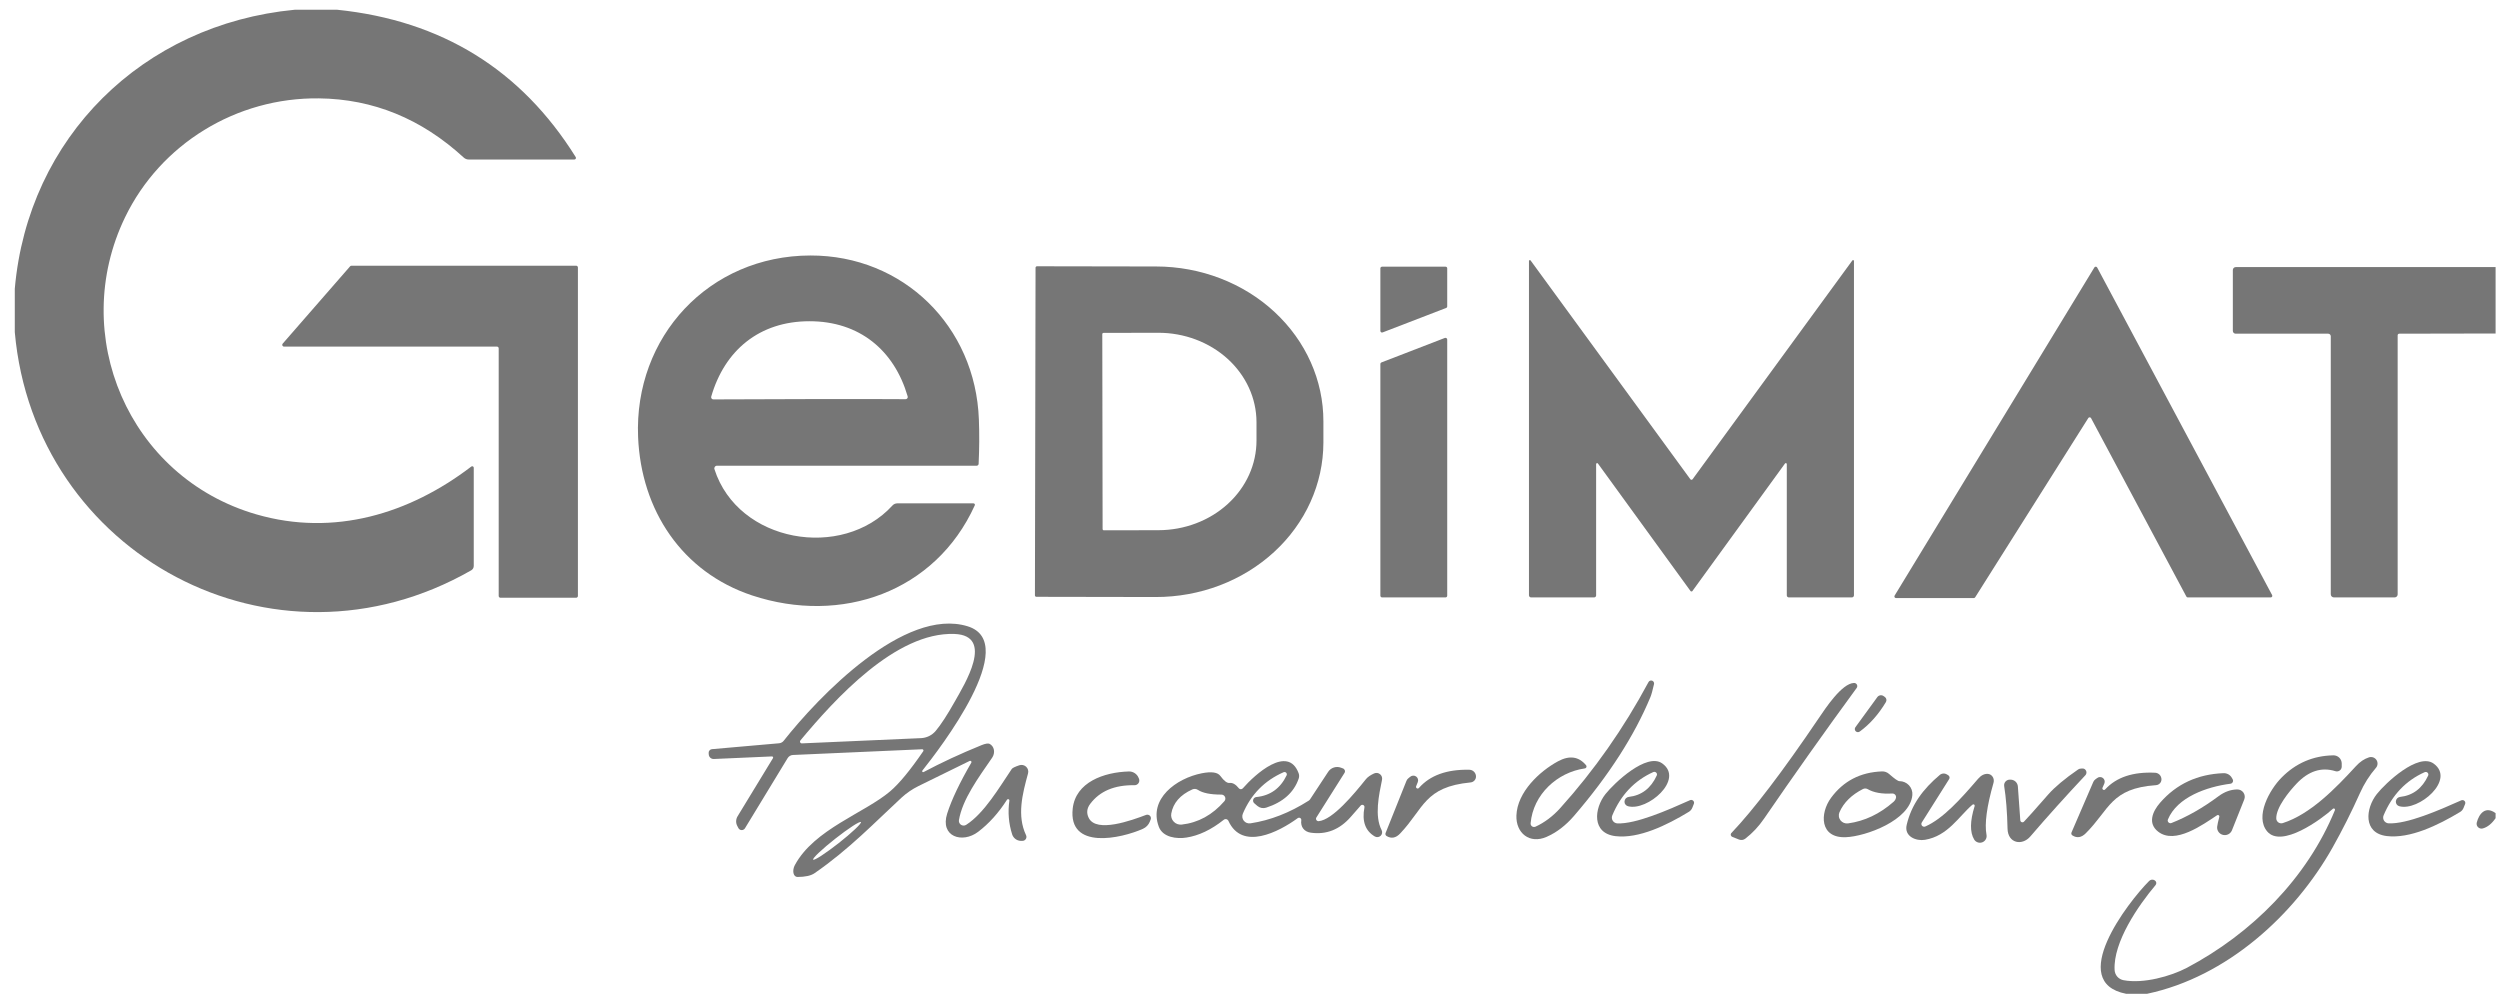 <svg width="142" height="57" viewBox="0 0 142 57" fill="none" xmlns="http://www.w3.org/2000/svg">
<g clip-path="url(#clip0_32_154)">
<path d="M19.155 0.554C25.087 1.167 29.602 3.956 32.701 8.923C32.709 8.937 32.714 8.952 32.714 8.968C32.715 8.984 32.711 9 32.703 9.014C32.695 9.028 32.684 9.04 32.67 9.048C32.656 9.056 32.641 9.061 32.624 9.061H26.625C26.517 9.061 26.414 9.02 26.337 8.947C23.937 6.744 21.198 5.624 18.121 5.587C13.413 5.529 9.112 8.189 7.104 12.341C3.882 19.004 7.287 27.11 14.563 29.217C18.97 30.493 23.259 29.185 26.773 26.498C26.786 26.489 26.8 26.484 26.816 26.483C26.832 26.481 26.847 26.484 26.861 26.491C26.875 26.498 26.887 26.509 26.895 26.522C26.904 26.535 26.908 26.55 26.909 26.566V32.146C26.909 32.197 26.895 32.246 26.87 32.29C26.845 32.334 26.808 32.37 26.764 32.395C15.544 38.815 1.963 31.505 0.84 18.867V16.4C1.592 7.808 8.098 1.385 16.735 0.554H19.155Z" fill="#1C1C1C" fill-opacity="0.6"/>
<path d="M40.581 26.651C41.919 30.821 47.841 31.839 50.692 28.711C50.726 28.673 50.769 28.643 50.816 28.622C50.863 28.601 50.914 28.591 50.966 28.591H55.294C55.307 28.591 55.321 28.595 55.333 28.601C55.345 28.608 55.355 28.617 55.363 28.629C55.37 28.64 55.374 28.653 55.375 28.666C55.376 28.68 55.373 28.693 55.367 28.705C53.13 33.636 47.782 35.497 42.718 33.82C38.744 32.5 36.418 28.989 36.244 24.828C36.005 19.118 40.28 14.524 46.028 14.512C51.305 14.501 55.406 18.533 55.6 23.821C55.632 24.636 55.627 25.479 55.586 26.349C55.584 26.377 55.572 26.403 55.552 26.422C55.533 26.441 55.507 26.452 55.479 26.452H40.728C40.704 26.451 40.68 26.457 40.658 26.468C40.636 26.479 40.617 26.494 40.603 26.514C40.589 26.533 40.579 26.556 40.575 26.579C40.571 26.603 40.573 26.628 40.581 26.651ZM45.975 22.668C48.801 22.664 50.621 22.666 51.435 22.674C51.454 22.674 51.474 22.67 51.491 22.662C51.509 22.653 51.524 22.641 51.536 22.625C51.547 22.61 51.555 22.592 51.559 22.573C51.562 22.554 51.561 22.534 51.556 22.516C50.792 19.894 48.817 18.244 45.972 18.246C43.128 18.249 41.156 19.903 40.398 22.527C40.392 22.546 40.391 22.566 40.395 22.585C40.398 22.604 40.406 22.622 40.418 22.637C40.43 22.652 40.445 22.665 40.462 22.673C40.48 22.682 40.499 22.686 40.519 22.686C41.332 22.678 43.151 22.672 45.975 22.668Z" fill="#1C1C1C" fill-opacity="0.6"/>
<path d="M96.075 27.253C96.103 27.253 96.125 27.241 96.143 27.215C97.747 25.015 100.77 20.874 105.214 14.793C105.22 14.784 105.229 14.778 105.239 14.774C105.249 14.771 105.26 14.771 105.27 14.774C105.281 14.777 105.29 14.784 105.296 14.793C105.302 14.801 105.305 14.812 105.305 14.823V33.811C105.305 33.844 105.292 33.875 105.27 33.898C105.247 33.921 105.216 33.934 105.184 33.934H101.608C101.577 33.934 101.547 33.922 101.525 33.901C101.503 33.879 101.49 33.85 101.49 33.82V26.361C101.491 26.349 101.487 26.337 101.48 26.327C101.473 26.317 101.463 26.309 101.451 26.306C101.44 26.302 101.427 26.302 101.415 26.306C101.404 26.311 101.394 26.318 101.387 26.329L96.131 33.568C96.127 33.575 96.122 33.58 96.116 33.584C96.11 33.588 96.103 33.591 96.096 33.592C96.092 33.594 96.085 33.595 96.075 33.595C96.065 33.595 96.058 33.594 96.055 33.592C96.047 33.591 96.04 33.588 96.034 33.584C96.028 33.58 96.023 33.575 96.019 33.568L90.763 26.329C90.756 26.318 90.746 26.311 90.735 26.306C90.723 26.302 90.711 26.302 90.699 26.306C90.687 26.309 90.677 26.317 90.67 26.327C90.663 26.337 90.659 26.349 90.66 26.361V33.82C90.66 33.85 90.647 33.879 90.625 33.901C90.603 33.922 90.573 33.934 90.542 33.934H86.966C86.934 33.934 86.903 33.921 86.881 33.898C86.858 33.875 86.845 33.844 86.845 33.811V14.823C86.845 14.812 86.848 14.801 86.855 14.793C86.861 14.784 86.87 14.777 86.88 14.774C86.89 14.771 86.901 14.771 86.912 14.774C86.922 14.778 86.93 14.784 86.937 14.793C91.38 20.874 94.404 25.015 96.007 27.215C96.025 27.241 96.048 27.253 96.075 27.253Z" fill="#1C1C1C" fill-opacity="0.6"/>
<path d="M32.724 33.952H28.426C28.4 33.952 28.374 33.941 28.355 33.922C28.337 33.904 28.326 33.879 28.326 33.852V19.785C28.326 19.773 28.323 19.759 28.318 19.747C28.313 19.735 28.306 19.724 28.297 19.715C28.287 19.706 28.276 19.699 28.264 19.694C28.252 19.689 28.239 19.686 28.226 19.686H16.128C16.109 19.686 16.09 19.68 16.075 19.669C16.059 19.659 16.047 19.644 16.039 19.627C16.031 19.61 16.028 19.591 16.031 19.573C16.034 19.554 16.042 19.537 16.054 19.522L19.886 15.127C19.896 15.116 19.907 15.107 19.921 15.101C19.934 15.095 19.948 15.092 19.963 15.092H32.724C32.751 15.092 32.776 15.102 32.795 15.121C32.814 15.14 32.825 15.165 32.825 15.191V33.852C32.825 33.879 32.814 33.904 32.795 33.922C32.776 33.941 32.751 33.952 32.724 33.952Z" fill="#1C1C1C" fill-opacity="0.6"/>
<path d="M58.819 15.206C58.819 15.184 58.828 15.163 58.844 15.148C58.859 15.133 58.88 15.124 58.902 15.124L65.676 15.136C68.198 15.141 70.615 16.07 72.395 17.721C74.175 19.371 75.173 21.606 75.169 23.935V25.146C75.166 26.3 74.918 27.441 74.438 28.506C73.958 29.571 73.256 30.538 72.371 31.351C71.486 32.165 70.437 32.81 69.282 33.249C68.127 33.688 66.89 33.913 65.641 33.911L58.867 33.899C58.845 33.899 58.824 33.89 58.808 33.875C58.793 33.86 58.784 33.839 58.784 33.817L58.819 15.206ZM62.61 18.978L62.628 30.051C62.628 30.07 62.636 30.087 62.649 30.101C62.662 30.114 62.68 30.121 62.699 30.121L65.806 30.115C66.538 30.114 67.262 29.981 67.938 29.724C68.614 29.468 69.227 29.092 69.744 28.619C70.26 28.146 70.67 27.585 70.949 26.967C71.227 26.35 71.37 25.688 71.369 25.021V23.973C71.366 22.625 70.776 21.334 69.73 20.383C68.683 19.432 67.266 18.899 65.788 18.902L62.681 18.908C62.662 18.908 62.644 18.915 62.631 18.928C62.618 18.941 62.61 18.959 62.61 18.978Z" fill="#1C1C1C" fill-opacity="0.6"/>
<path d="M82.202 15.241V17.404C82.203 17.422 82.197 17.441 82.186 17.456C82.176 17.472 82.161 17.484 82.143 17.491L78.535 18.881C78.521 18.887 78.505 18.889 78.49 18.888C78.474 18.886 78.459 18.881 78.447 18.872C78.434 18.863 78.423 18.852 78.416 18.838C78.409 18.824 78.405 18.809 78.405 18.794V15.241C78.405 15.216 78.415 15.192 78.433 15.175C78.451 15.157 78.475 15.148 78.5 15.148H82.108C82.133 15.148 82.157 15.157 82.175 15.175C82.192 15.192 82.202 15.216 82.202 15.241Z" fill="#1C1C1C" fill-opacity="0.6"/>
<path d="M128.974 33.934H124.269C124.252 33.935 124.236 33.931 124.221 33.922C124.207 33.914 124.195 33.902 124.187 33.887L118.771 23.748C118.763 23.734 118.752 23.723 118.738 23.715C118.725 23.707 118.71 23.703 118.694 23.703C118.678 23.702 118.663 23.706 118.649 23.713C118.635 23.721 118.623 23.732 118.615 23.745L112.191 33.925C112.183 33.938 112.172 33.95 112.159 33.957C112.145 33.965 112.13 33.969 112.115 33.969H107.693C107.677 33.969 107.661 33.965 107.646 33.957C107.632 33.949 107.62 33.938 107.612 33.924C107.604 33.91 107.6 33.894 107.6 33.878C107.6 33.861 107.605 33.846 107.613 33.832L118.96 15.191C118.968 15.178 118.98 15.166 118.994 15.158C119.008 15.15 119.024 15.146 119.04 15.147C119.057 15.147 119.072 15.152 119.086 15.16C119.1 15.168 119.111 15.18 119.119 15.194L129.056 33.8C129.064 33.813 129.068 33.829 129.068 33.845C129.068 33.861 129.063 33.877 129.055 33.891C129.046 33.904 129.034 33.916 129.02 33.923C129.006 33.931 128.99 33.935 128.974 33.934Z" fill="#1C1C1C" fill-opacity="0.6"/>
<path d="M141.75 15.168V18.943L136.273 18.954C136.25 18.955 136.228 18.965 136.212 18.981C136.196 18.997 136.187 19.019 136.187 19.042V33.761C136.187 33.807 136.169 33.851 136.136 33.883C136.102 33.916 136.057 33.934 136.011 33.934H132.57C132.522 33.934 132.475 33.915 132.441 33.882C132.407 33.848 132.388 33.803 132.388 33.755V19.098C132.388 19.06 132.372 19.023 132.345 18.996C132.318 18.97 132.281 18.954 132.243 18.954H126.987C126.944 18.954 126.903 18.938 126.872 18.907C126.842 18.877 126.825 18.836 126.825 18.794V15.338C126.825 15.293 126.842 15.251 126.873 15.22C126.904 15.188 126.946 15.171 126.99 15.171L141.75 15.168Z" fill="#1C1C1C" fill-opacity="0.6"/>
<path d="M82.102 33.934H78.506C78.479 33.934 78.454 33.924 78.435 33.905C78.416 33.886 78.405 33.861 78.405 33.835V20.675C78.406 20.655 78.412 20.636 78.424 20.62C78.435 20.604 78.452 20.591 78.47 20.584L82.067 19.195C82.082 19.189 82.098 19.187 82.114 19.189C82.131 19.191 82.146 19.197 82.159 19.206C82.173 19.215 82.184 19.227 82.191 19.242C82.198 19.256 82.202 19.272 82.202 19.288V33.835C82.202 33.861 82.192 33.886 82.173 33.905C82.154 33.924 82.129 33.934 82.102 33.934Z" fill="#1C1C1C" fill-opacity="0.6"/>
<path d="M43.847 42.965L40.542 43.111C40.506 43.112 40.471 43.107 40.437 43.094C40.403 43.082 40.372 43.063 40.345 43.039C40.319 43.014 40.297 42.985 40.282 42.952C40.267 42.919 40.258 42.884 40.257 42.847L40.251 42.766C40.248 42.713 40.266 42.661 40.302 42.621C40.337 42.581 40.386 42.556 40.439 42.552L44.251 42.218C44.301 42.214 44.35 42.199 44.395 42.175C44.439 42.152 44.479 42.12 44.51 42.081C46.494 39.564 51.376 34.47 54.961 35.573C58.026 36.515 53.351 42.564 52.393 43.766C52.384 43.776 52.379 43.789 52.378 43.803C52.378 43.816 52.383 43.829 52.391 43.839C52.4 43.85 52.412 43.857 52.425 43.859C52.439 43.861 52.452 43.858 52.464 43.851C53.466 43.317 54.56 42.809 55.745 42.327C55.971 42.235 56.125 42.21 56.208 42.251C56.271 42.283 56.326 42.33 56.369 42.389C56.411 42.447 56.44 42.516 56.454 42.591C56.468 42.666 56.466 42.745 56.448 42.822C56.431 42.9 56.398 42.974 56.352 43.041C55.565 44.185 54.666 45.405 54.468 46.581C54.459 46.632 54.466 46.685 54.486 46.732C54.507 46.78 54.541 46.82 54.585 46.849C54.628 46.877 54.679 46.893 54.731 46.893C54.783 46.894 54.834 46.879 54.878 46.851C55.904 46.195 56.762 44.723 57.469 43.676C57.507 43.621 57.648 43.552 57.894 43.468C57.96 43.445 58.032 43.441 58.101 43.455C58.17 43.47 58.233 43.503 58.285 43.551C58.336 43.599 58.373 43.66 58.392 43.727C58.411 43.795 58.411 43.866 58.392 43.933C58.071 45.107 57.755 46.327 58.28 47.439C58.297 47.474 58.304 47.513 58.301 47.552C58.299 47.59 58.286 47.628 58.264 47.66C58.242 47.693 58.213 47.719 58.178 47.737C58.143 47.754 58.104 47.763 58.065 47.761H57.976C57.868 47.757 57.763 47.719 57.675 47.653C57.589 47.587 57.524 47.496 57.49 47.392C57.291 46.768 57.239 46.127 57.334 45.469C57.335 45.454 57.331 45.438 57.323 45.424C57.314 45.411 57.301 45.401 57.286 45.395C57.271 45.389 57.255 45.389 57.239 45.393C57.224 45.398 57.211 45.407 57.201 45.42C56.722 46.171 56.173 46.781 55.556 47.249C54.66 47.928 53.383 47.527 53.799 46.213C54.047 45.432 54.505 44.467 55.173 43.316C55.18 43.303 55.182 43.288 55.18 43.274C55.178 43.259 55.172 43.246 55.162 43.235C55.152 43.225 55.139 43.218 55.124 43.215C55.11 43.212 55.095 43.213 55.081 43.219L52.172 44.647C51.816 44.822 51.489 45.047 51.199 45.314C49.713 46.687 48.225 48.249 46.264 49.599C46.062 49.739 45.739 49.81 45.294 49.812C45.24 49.812 45.191 49.791 45.152 49.753C45.112 49.714 45.084 49.659 45.069 49.591C45.055 49.524 45.054 49.447 45.068 49.368C45.081 49.289 45.109 49.21 45.147 49.139C46.244 47.096 49.121 46.175 50.565 44.943C51.072 44.512 51.698 43.753 52.443 42.666C52.45 42.655 52.454 42.643 52.454 42.63C52.455 42.617 52.452 42.605 52.445 42.593C52.439 42.582 52.429 42.573 52.418 42.567C52.407 42.56 52.394 42.557 52.381 42.558L45.038 42.883C44.978 42.885 44.92 42.903 44.868 42.933C44.816 42.964 44.772 43.007 44.74 43.058L42.314 47.047C42.294 47.079 42.266 47.105 42.233 47.123C42.2 47.141 42.162 47.15 42.124 47.15C42.087 47.149 42.05 47.138 42.018 47.118C41.986 47.099 41.96 47.071 41.943 47.038L41.878 46.915C41.833 46.83 41.81 46.735 41.813 46.639C41.816 46.544 41.843 46.45 41.893 46.368L43.906 43.061C43.912 43.051 43.915 43.04 43.915 43.028C43.915 43.017 43.911 43.005 43.905 42.995C43.899 42.986 43.891 42.978 43.88 42.972C43.87 42.967 43.859 42.964 43.847 42.965ZM45.545 42.224L52.316 41.926C52.474 41.918 52.63 41.879 52.772 41.809C52.913 41.74 53.039 41.642 53.142 41.522C53.439 41.173 53.81 40.601 54.256 39.807C54.76 38.906 56.52 36.097 54.215 36.009C50.884 35.883 47.414 39.714 45.462 42.057C45.45 42.073 45.442 42.091 45.44 42.11C45.438 42.13 45.441 42.15 45.45 42.167C45.459 42.184 45.472 42.199 45.489 42.209C45.506 42.219 45.525 42.225 45.545 42.224ZM48.9 46.694C48.887 46.678 48.839 46.689 48.759 46.728C48.679 46.766 48.568 46.831 48.433 46.919C48.298 47.006 48.141 47.115 47.971 47.238C47.802 47.361 47.623 47.497 47.445 47.637C47.085 47.92 46.751 48.204 46.515 48.428C46.279 48.651 46.161 48.795 46.188 48.828C46.201 48.844 46.248 48.833 46.329 48.794C46.409 48.755 46.52 48.69 46.655 48.603C46.79 48.515 46.947 48.407 47.116 48.283C47.286 48.16 47.465 48.025 47.643 47.885C48.002 47.602 48.337 47.317 48.572 47.094C48.808 46.871 48.926 46.727 48.9 46.694Z" fill="#1C1C1C" fill-opacity="0.6"/>
<path d="M90.088 43.465C90.101 43.48 90.109 43.499 90.112 43.518C90.115 43.538 90.114 43.558 90.106 43.576C90.099 43.595 90.087 43.611 90.071 43.623C90.055 43.636 90.037 43.644 90.017 43.646C88.455 43.866 87.081 45.124 86.939 46.763C86.936 46.797 86.942 46.83 86.956 46.861C86.971 46.892 86.993 46.918 87.021 46.938C87.049 46.957 87.082 46.969 87.116 46.972C87.15 46.976 87.185 46.97 87.216 46.956C87.731 46.718 88.197 46.369 88.614 45.908C90.558 43.751 92.232 41.361 93.637 38.739C93.656 38.704 93.687 38.677 93.725 38.663C93.762 38.649 93.803 38.649 93.841 38.662C93.879 38.675 93.91 38.702 93.93 38.736C93.95 38.771 93.957 38.811 93.95 38.85C93.867 39.217 93.798 39.466 93.743 39.596C92.831 41.789 91.387 44.036 89.41 46.336C88.934 46.888 88.412 47.288 87.844 47.535C86.88 47.957 86.099 47.319 86.132 46.324C86.179 44.987 87.449 43.81 88.49 43.245C89.142 42.892 89.675 42.966 90.088 43.465Z" fill="#1C1C1C" fill-opacity="0.6"/>
<path d="M98.781 47.688L98.389 47.532C98.369 47.524 98.351 47.511 98.337 47.494C98.323 47.478 98.313 47.458 98.309 47.437C98.304 47.415 98.305 47.393 98.311 47.372C98.316 47.351 98.327 47.332 98.342 47.316C99.604 45.991 101.255 43.822 103.295 40.808C103.69 40.226 104.612 38.818 105.305 38.792C105.339 38.79 105.373 38.798 105.402 38.815C105.432 38.831 105.456 38.856 105.472 38.886C105.488 38.915 105.495 38.949 105.493 38.983C105.49 39.016 105.479 39.048 105.459 39.076C103.639 41.563 101.885 44.039 100.196 46.502C99.896 46.941 99.542 47.319 99.135 47.635C99.086 47.673 99.027 47.698 98.965 47.708C98.903 47.717 98.84 47.71 98.781 47.688Z" fill="#1C1C1C" fill-opacity="0.6"/>
<path d="M105.388 41.305L106.632 39.596C106.651 39.569 106.676 39.546 106.705 39.528C106.734 39.511 106.765 39.499 106.799 39.493C106.832 39.488 106.866 39.489 106.898 39.497C106.931 39.504 106.961 39.518 106.988 39.538L107.056 39.585C107.102 39.617 107.134 39.666 107.145 39.72C107.157 39.775 107.147 39.832 107.118 39.88C106.701 40.577 106.207 41.134 105.635 41.551C105.601 41.577 105.559 41.589 105.517 41.586C105.474 41.583 105.434 41.565 105.404 41.535C105.374 41.505 105.356 41.465 105.353 41.423C105.35 41.381 105.362 41.339 105.388 41.305Z" fill="#1C1C1C" fill-opacity="0.6"/>
<path d="M121.958 56.446H120.761C117.38 55.788 120.847 51.269 122.073 50.037C122.114 49.997 122.167 49.971 122.224 49.965C122.281 49.959 122.338 49.972 122.385 50.002L122.394 50.008C122.416 50.022 122.435 50.04 122.449 50.061C122.463 50.083 122.472 50.107 122.476 50.132C122.48 50.157 122.478 50.183 122.471 50.208C122.464 50.232 122.452 50.255 122.435 50.274C121.463 51.427 120.021 53.514 120.11 55.1C120.117 55.239 120.172 55.372 120.264 55.477C120.357 55.581 120.482 55.651 120.62 55.676C121.746 55.887 123.302 55.451 124.21 54.974C127.889 53.031 131.046 49.882 132.626 46.011C132.631 45.996 132.631 45.981 132.626 45.967C132.621 45.952 132.612 45.94 132.599 45.931C132.586 45.923 132.571 45.918 132.556 45.919C132.541 45.92 132.526 45.925 132.514 45.935C131.851 46.541 129.581 48.197 128.771 47.219C128.072 46.374 128.9 44.87 129.59 44.17C130.4 43.347 131.381 42.925 132.535 42.903C132.597 42.902 132.658 42.913 132.716 42.936C132.774 42.959 132.826 42.992 132.87 43.035C132.914 43.078 132.949 43.13 132.973 43.187C132.997 43.243 133.01 43.304 133.01 43.365V43.544C133.01 43.587 133 43.629 132.98 43.667C132.961 43.706 132.933 43.739 132.898 43.764C132.863 43.789 132.823 43.806 132.78 43.813C132.738 43.82 132.694 43.817 132.653 43.804C131.865 43.557 131.131 43.79 130.451 44.504C130.035 44.94 129.275 45.862 129.292 46.491C129.293 46.535 129.305 46.578 129.325 46.616C129.346 46.655 129.376 46.688 129.412 46.714C129.448 46.739 129.49 46.756 129.533 46.762C129.577 46.769 129.622 46.765 129.664 46.751C131.226 46.251 132.65 44.791 133.814 43.521C134.044 43.269 134.293 43.101 134.56 43.017C134.637 42.993 134.72 42.994 134.796 43.02C134.872 43.047 134.938 43.098 134.982 43.165C135.027 43.232 135.048 43.312 135.043 43.392C135.039 43.473 135.008 43.55 134.955 43.611C134.586 44.039 134.281 44.52 134.041 45.057C133.57 46.11 133.053 47.138 132.491 48.138C130.327 51.983 126.483 55.489 121.958 56.446Z" fill="#1C1C1C" fill-opacity="0.6"/>
<path d="M94.103 44.05C94.116 44.023 94.12 43.993 94.115 43.963C94.11 43.934 94.096 43.907 94.074 43.885C94.053 43.864 94.025 43.849 93.995 43.844C93.965 43.838 93.933 43.842 93.905 43.854C92.836 44.336 92.06 45.157 91.577 46.318C91.557 46.366 91.549 46.419 91.554 46.471C91.558 46.523 91.576 46.573 91.604 46.617C91.632 46.661 91.671 46.698 91.716 46.724C91.762 46.751 91.813 46.766 91.865 46.769C92.912 46.812 94.704 46.028 95.996 45.449C96.025 45.436 96.057 45.432 96.088 45.437C96.119 45.443 96.148 45.457 96.172 45.478C96.195 45.5 96.211 45.528 96.219 45.558C96.226 45.589 96.224 45.621 96.214 45.651L96.125 45.876C96.087 45.975 96.016 46.058 95.925 46.113C94.678 46.871 93.086 47.647 91.768 47.494C90.389 47.333 90.551 45.911 91.19 45.104C91.689 44.474 93.531 42.73 94.415 43.362C95.689 44.275 93.566 46.09 92.47 45.794C92.409 45.778 92.356 45.741 92.32 45.69C92.283 45.639 92.266 45.576 92.272 45.514C92.277 45.451 92.304 45.392 92.348 45.346C92.392 45.301 92.451 45.272 92.514 45.264C93.241 45.181 93.771 44.776 94.103 44.05Z" fill="#1C1C1C" fill-opacity="0.6"/>
<path d="M137.918 44.056C137.931 44.029 137.935 43.999 137.93 43.969C137.925 43.94 137.911 43.912 137.889 43.891C137.868 43.87 137.84 43.855 137.81 43.85C137.78 43.844 137.748 43.848 137.72 43.86C136.651 44.338 135.874 45.155 135.389 46.312C135.368 46.361 135.36 46.414 135.364 46.466C135.368 46.519 135.385 46.569 135.413 46.614C135.441 46.659 135.48 46.696 135.525 46.722C135.571 46.748 135.622 46.764 135.674 46.766C136.721 46.813 138.513 46.034 139.804 45.458C139.834 45.445 139.866 45.442 139.897 45.447C139.928 45.453 139.957 45.468 139.98 45.49C140.003 45.511 140.019 45.539 140.026 45.57C140.033 45.601 140.031 45.633 140.02 45.663L139.931 45.885C139.893 45.984 139.823 46.067 139.731 46.122C138.484 46.874 136.892 47.644 135.574 47.489C134.198 47.325 134.366 45.906 135.005 45.101C135.503 44.472 137.349 42.736 138.23 43.371C139.501 44.287 137.375 46.093 136.282 45.794C136.221 45.778 136.168 45.741 136.131 45.69C136.095 45.639 136.078 45.576 136.084 45.514C136.089 45.451 136.116 45.392 136.16 45.346C136.204 45.301 136.263 45.272 136.326 45.265C137.053 45.183 137.584 44.78 137.918 44.056Z" fill="#1C1C1C" fill-opacity="0.6"/>
<path d="M74.897 46.643C75.687 46.578 76.905 45.106 77.586 44.255C77.682 44.136 77.837 44.028 78.052 43.93C78.106 43.906 78.165 43.897 78.224 43.904C78.282 43.911 78.338 43.935 78.384 43.972C78.431 44.009 78.466 44.058 78.486 44.113C78.507 44.169 78.511 44.229 78.5 44.287C78.32 45.168 78.063 46.35 78.476 47.149C78.503 47.202 78.513 47.262 78.502 47.321C78.492 47.379 78.463 47.433 78.42 47.474C78.376 47.515 78.321 47.541 78.261 47.547C78.202 47.554 78.142 47.542 78.09 47.512C77.547 47.194 77.351 46.643 77.5 45.859C77.505 45.834 77.502 45.808 77.491 45.785C77.481 45.762 77.463 45.743 77.441 45.73C77.419 45.718 77.394 45.712 77.369 45.714C77.344 45.716 77.32 45.725 77.3 45.742C77.294 45.745 77.104 45.962 76.731 46.391C76.094 47.123 75.332 47.424 74.443 47.295C74.075 47.24 73.86 46.962 73.913 46.59C73.916 46.566 73.913 46.541 73.902 46.518C73.891 46.495 73.874 46.477 73.853 46.464C73.831 46.451 73.807 46.445 73.782 46.446C73.757 46.447 73.733 46.456 73.712 46.47C72.627 47.26 70.549 48.334 69.774 46.625C69.763 46.602 69.747 46.581 69.727 46.565C69.707 46.548 69.684 46.536 69.659 46.53C69.634 46.524 69.608 46.523 69.583 46.529C69.558 46.534 69.534 46.545 69.514 46.561C68.803 47.127 68.096 47.464 67.392 47.573C66.841 47.661 66.048 47.568 65.821 46.959C65.225 45.37 66.82 44.205 68.267 43.921C68.816 43.814 69.166 43.865 69.317 44.074C69.523 44.356 69.697 44.489 69.839 44.471C70.012 44.45 70.188 44.55 70.366 44.773C70.379 44.79 70.396 44.804 70.416 44.813C70.435 44.823 70.456 44.828 70.478 44.828C70.5 44.828 70.522 44.824 70.541 44.815C70.561 44.806 70.579 44.792 70.593 44.776C71.277 43.995 73.152 42.28 73.762 43.919C73.799 44.017 73.8 44.126 73.765 44.226C73.494 45.014 72.878 45.564 71.917 45.876C71.832 45.903 71.742 45.908 71.655 45.891C71.568 45.873 71.486 45.834 71.419 45.777L71.245 45.627C71.215 45.602 71.193 45.568 71.182 45.53C71.171 45.492 71.171 45.451 71.183 45.414C71.195 45.376 71.218 45.343 71.249 45.318C71.28 45.293 71.317 45.277 71.357 45.273C72.149 45.193 72.723 44.783 73.079 44.041C73.091 44.017 73.095 43.989 73.091 43.962C73.087 43.936 73.074 43.911 73.055 43.891C73.036 43.871 73.011 43.858 72.984 43.853C72.957 43.848 72.93 43.852 72.905 43.863C71.826 44.339 71.055 45.124 70.593 46.218C70.566 46.284 70.556 46.355 70.566 46.425C70.575 46.495 70.603 46.562 70.647 46.617C70.691 46.673 70.749 46.716 70.815 46.742C70.881 46.768 70.953 46.776 71.024 46.766C72.148 46.596 73.251 46.167 74.334 45.478C74.365 45.459 74.392 45.432 74.414 45.399L75.44 43.84C75.517 43.722 75.632 43.635 75.767 43.593C75.901 43.551 76.046 43.556 76.177 43.608L76.286 43.649C76.309 43.659 76.331 43.673 76.348 43.692C76.365 43.71 76.378 43.732 76.386 43.756C76.394 43.78 76.397 43.805 76.394 43.83C76.39 43.855 76.382 43.88 76.368 43.901L74.771 46.432C74.757 46.454 74.749 46.478 74.749 46.504C74.749 46.529 74.756 46.554 74.769 46.576C74.782 46.598 74.801 46.616 74.824 46.627C74.846 46.639 74.872 46.645 74.897 46.643ZM69.373 45.133C68.762 45.135 68.317 45.045 68.038 44.864C67.992 44.833 67.939 44.815 67.883 44.811C67.828 44.807 67.773 44.817 67.722 44.84C67.032 45.152 66.634 45.61 66.528 46.213C66.514 46.295 66.519 46.379 66.543 46.458C66.567 46.538 66.61 46.611 66.668 46.671C66.725 46.732 66.796 46.778 66.874 46.807C66.953 46.835 67.037 46.845 67.121 46.836C68.06 46.731 68.869 46.287 69.547 45.505C69.575 45.472 69.593 45.431 69.599 45.389C69.605 45.346 69.599 45.302 69.58 45.263C69.562 45.224 69.532 45.191 69.496 45.168C69.459 45.145 69.416 45.133 69.373 45.133Z" fill="#1C1C1C" fill-opacity="0.6"/>
<path d="M114.96 46.672C115.074 46.561 115.534 46.046 116.339 45.127C116.709 44.706 117.277 44.231 118.043 43.702C118.082 43.675 118.136 43.659 118.202 43.655C118.279 43.649 118.332 43.651 118.362 43.661C118.397 43.675 118.428 43.696 118.453 43.725C118.478 43.753 118.496 43.787 118.505 43.824C118.513 43.86 118.513 43.898 118.503 43.935C118.494 43.971 118.476 44.005 118.45 44.033C117.32 45.238 116.276 46.399 115.319 47.515C114.857 48.05 114.049 47.907 114.028 47.07C114.007 46.118 113.943 45.31 113.837 44.647C113.83 44.602 113.833 44.556 113.846 44.512C113.859 44.468 113.881 44.427 113.911 44.393C113.942 44.358 113.979 44.331 114.021 44.312C114.063 44.293 114.109 44.284 114.155 44.284H114.199C114.304 44.284 114.406 44.324 114.483 44.395C114.56 44.467 114.607 44.566 114.615 44.671L114.753 46.593C114.754 46.616 114.762 46.639 114.776 46.658C114.79 46.676 114.809 46.691 114.831 46.699C114.852 46.708 114.876 46.71 114.899 46.705C114.922 46.7 114.943 46.689 114.96 46.672Z" fill="#1C1C1C" fill-opacity="0.6"/>
<path d="M80.596 44.755C81.227 44.038 82.183 43.693 83.464 43.722C83.553 43.725 83.638 43.758 83.704 43.816C83.771 43.874 83.816 43.954 83.83 44.041L83.833 44.059C83.84 44.104 83.837 44.149 83.826 44.193C83.814 44.237 83.793 44.278 83.765 44.314C83.737 44.35 83.701 44.38 83.66 44.402C83.62 44.424 83.575 44.438 83.529 44.442C80.903 44.694 80.882 45.917 79.532 47.339C79.286 47.601 79.028 47.65 78.757 47.486C78.729 47.468 78.709 47.442 78.698 47.412C78.688 47.381 78.689 47.348 78.7 47.319L79.888 44.349C79.914 44.287 79.955 44.234 80.009 44.194C80.045 44.168 80.074 44.145 80.098 44.123C80.143 44.083 80.201 44.059 80.262 44.056C80.323 44.052 80.383 44.069 80.433 44.103C80.483 44.138 80.52 44.188 80.538 44.246C80.555 44.303 80.553 44.365 80.531 44.422L80.437 44.659C80.428 44.679 80.427 44.703 80.434 44.724C80.441 44.745 80.455 44.764 80.475 44.775C80.494 44.787 80.517 44.791 80.539 44.788C80.561 44.784 80.581 44.773 80.596 44.755Z" fill="#1C1C1C" fill-opacity="0.6"/>
<path d="M65.099 46.286C65.135 46.273 65.175 46.27 65.214 46.279C65.252 46.287 65.287 46.306 65.315 46.334C65.342 46.361 65.361 46.396 65.368 46.434C65.376 46.471 65.373 46.511 65.358 46.546L65.308 46.675C65.236 46.853 65.096 46.997 64.919 47.076C63.672 47.632 60.668 48.296 60.93 45.926C61.095 44.428 62.699 43.86 64.12 43.819C64.239 43.816 64.356 43.85 64.455 43.915C64.554 43.981 64.631 44.075 64.674 44.185L64.695 44.235C64.711 44.275 64.717 44.319 64.712 44.363C64.707 44.407 64.691 44.448 64.666 44.485C64.641 44.521 64.606 44.55 64.567 44.571C64.527 44.591 64.483 44.601 64.438 44.6C63.302 44.583 62.463 44.937 61.921 45.663C61.73 45.918 61.703 46.184 61.841 46.459C62.277 47.331 64.294 46.59 65.099 46.286Z" fill="#1C1C1C" fill-opacity="0.6"/>
<path d="M107.298 43.959C107.609 44.233 107.804 44.369 107.885 44.369C107.987 44.369 108.089 44.389 108.183 44.43C108.277 44.47 108.361 44.53 108.43 44.604C108.5 44.678 108.552 44.766 108.585 44.862C108.618 44.957 108.631 45.059 108.622 45.159C108.495 46.599 105.963 47.512 104.84 47.553C103.351 47.611 103.357 46.195 104.005 45.314C104.709 44.36 105.673 43.861 106.897 43.816C107.045 43.81 107.189 43.862 107.298 43.959ZM107.693 45.311C107.699 45.281 107.698 45.25 107.689 45.22C107.681 45.19 107.665 45.162 107.644 45.139C107.622 45.116 107.596 45.098 107.566 45.086C107.536 45.074 107.504 45.069 107.472 45.071C106.894 45.105 106.431 45.022 106.084 44.823C106.043 44.799 105.997 44.787 105.95 44.786C105.903 44.785 105.857 44.795 105.815 44.817C105.169 45.147 104.725 45.584 104.483 46.131C104.45 46.206 104.438 46.288 104.448 46.369C104.457 46.451 104.489 46.528 104.538 46.593C104.588 46.658 104.654 46.708 104.73 46.739C104.805 46.77 104.888 46.78 104.969 46.769C105.911 46.64 106.772 46.231 107.555 45.542C107.629 45.476 107.675 45.399 107.693 45.311Z" fill="#1C1C1C" fill-opacity="0.6"/>
<path d="M119.429 44.729C119.415 44.749 119.411 44.774 119.416 44.797C119.421 44.821 119.435 44.842 119.455 44.855C119.476 44.868 119.5 44.873 119.524 44.868C119.548 44.863 119.569 44.849 119.582 44.829C120.219 44.142 121.164 43.83 122.418 43.892C122.504 43.897 122.586 43.932 122.65 43.99C122.713 44.049 122.754 44.128 122.766 44.214L122.769 44.229C122.774 44.273 122.771 44.318 122.758 44.361C122.746 44.404 122.725 44.443 122.696 44.478C122.667 44.512 122.632 44.541 122.592 44.561C122.551 44.582 122.507 44.594 122.462 44.597C119.886 44.776 119.833 45.973 118.474 47.328C118.226 47.577 117.972 47.618 117.71 47.45C117.684 47.433 117.665 47.407 117.656 47.377C117.647 47.347 117.648 47.315 117.66 47.287L118.901 44.41C118.928 44.35 118.97 44.299 119.025 44.261C119.058 44.237 119.088 44.216 119.113 44.197C119.159 44.159 119.216 44.138 119.275 44.136C119.334 44.134 119.392 44.152 119.44 44.186C119.487 44.221 119.522 44.27 119.538 44.327C119.555 44.383 119.551 44.444 119.529 44.498L119.429 44.729Z" fill="#1C1C1C" fill-opacity="0.6"/>
<path d="M112.035 45.706C111.257 46.374 110.644 47.483 109.335 47.702C108.851 47.784 108.141 47.521 108.3 46.851C108.568 45.706 109.226 44.82 110.178 44.018C110.233 43.971 110.303 43.942 110.376 43.937C110.449 43.932 110.522 43.95 110.585 43.989L110.661 44.035C110.679 44.047 110.695 44.061 110.707 44.078C110.719 44.095 110.727 44.114 110.732 44.134C110.737 44.154 110.737 44.175 110.734 44.195C110.73 44.216 110.723 44.235 110.712 44.252L109.158 46.716C109.14 46.745 109.131 46.779 109.134 46.812C109.136 46.846 109.15 46.879 109.173 46.904C109.195 46.93 109.225 46.948 109.259 46.955C109.292 46.962 109.327 46.958 109.358 46.944C110.37 46.499 111.369 45.385 112.354 44.237C112.523 44.04 112.706 43.947 112.905 43.956C112.96 43.959 113.014 43.976 113.063 44.004C113.111 44.033 113.152 44.073 113.184 44.122C113.215 44.17 113.236 44.226 113.244 44.285C113.253 44.344 113.248 44.405 113.232 44.463C112.849 45.803 112.716 46.79 112.834 47.424C112.85 47.511 112.834 47.6 112.79 47.676C112.747 47.753 112.677 47.812 112.595 47.843C112.512 47.874 112.421 47.876 112.337 47.847C112.253 47.819 112.182 47.763 112.135 47.688C111.884 47.274 111.892 46.641 112.159 45.788C112.165 45.772 112.165 45.755 112.16 45.739C112.154 45.723 112.144 45.709 112.129 45.699C112.115 45.69 112.098 45.685 112.081 45.687C112.064 45.688 112.048 45.695 112.035 45.706Z" fill="#1C1C1C" fill-opacity="0.6"/>
<path d="M125.935 46.303C125.118 46.845 123.544 47.986 122.586 47.24C121.975 46.769 122.261 46.09 122.698 45.59C123.619 44.532 124.818 43.974 126.294 43.916C126.392 43.912 126.489 43.936 126.574 43.984C126.659 44.033 126.729 44.105 126.775 44.191L126.819 44.27C126.831 44.294 126.838 44.321 126.838 44.348C126.838 44.375 126.831 44.402 126.818 44.426C126.806 44.45 126.787 44.471 126.765 44.486C126.742 44.502 126.716 44.512 126.689 44.516C125.348 44.688 123.662 45.279 123.137 46.546C123.126 46.574 123.123 46.605 123.129 46.634C123.135 46.664 123.15 46.691 123.171 46.712C123.192 46.733 123.219 46.748 123.249 46.755C123.278 46.761 123.309 46.759 123.337 46.748C124.228 46.397 125.12 45.889 126.014 45.224C126.354 44.972 126.71 44.844 127.081 44.84C127.15 44.84 127.217 44.856 127.278 44.888C127.338 44.919 127.39 44.965 127.429 45.021C127.468 45.078 127.492 45.143 127.5 45.211C127.507 45.278 127.498 45.347 127.473 45.411L126.772 47.167C126.732 47.263 126.658 47.342 126.564 47.389C126.471 47.435 126.363 47.447 126.261 47.421C126.159 47.396 126.07 47.335 126.01 47.249C125.95 47.164 125.923 47.06 125.935 46.956C125.948 46.843 125.99 46.655 126.058 46.391C126.062 46.376 126.061 46.359 126.055 46.344C126.049 46.329 126.039 46.316 126.026 46.307C126.013 46.297 125.997 46.292 125.981 46.291C125.964 46.291 125.948 46.295 125.935 46.303Z" fill="#1C1C1C" fill-opacity="0.6"/>
<path d="M141.749 46.186V46.473C141.535 46.785 141.294 46.979 141.025 47.055C140.978 47.068 140.928 47.069 140.881 47.057C140.833 47.045 140.79 47.021 140.755 46.987C140.72 46.954 140.694 46.911 140.681 46.864C140.668 46.818 140.668 46.768 140.68 46.721C140.807 46.233 141.16 45.756 141.749 46.186Z" fill="#1C1C1C" fill-opacity="0.6"/>
</g>
<defs>
<clipPath id="clip0_32_154">
<rect width="140.91" height="55.892" fill="white" transform="translate(0.84 0.554)"/>
</clipPath>
</defs>
</svg>
